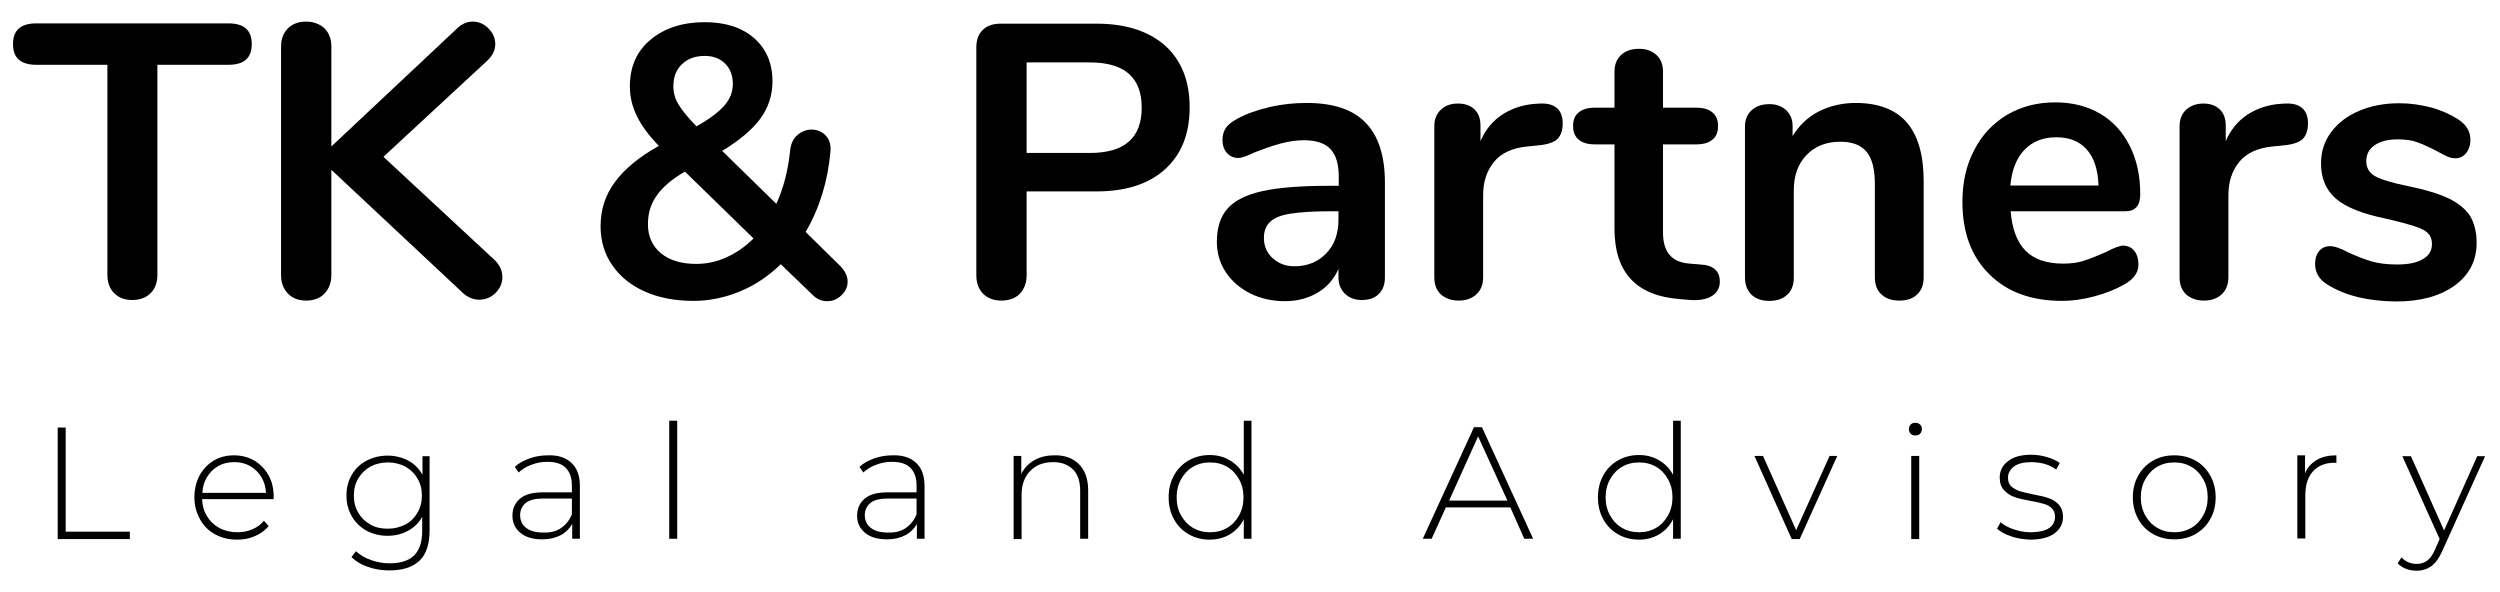 <?xml version="1.0" encoding="utf-8"?>
<!-- Generator: Adobe Illustrator 19.0.1, SVG Export Plug-In . SVG Version: 6.00 Build 0)  -->
<svg version="1.1" id="Layer_1" xmlns="http://www.w3.org/2000/svg" xmlns:xlink="http://www.w3.org/1999/xlink" x="0px" y="0px"
	 viewBox="0 0 845 200" style="enable-background:new 0 0 845 200;" xml:space="preserve">
<style type="text/css">
	.st0{fill:#000;}
	.st1{fill:#000;}
</style>
<g>
	<path class="st0" d="M38.6,99.1c-1.5-1.5-2.3-3.6-2.3-6.1V21.9h-24c-5.3,0-7.9-2.3-7.9-7c0-4.7,2.6-7,7.9-7h64.9
		c5.3,0,7.9,2.3,7.9,7c0,4.7-2.6,7-7.9,7h-24V93c0,2.5-0.8,4.6-2.3,6.1c-1.5,1.5-3.6,2.3-6.1,2.3C42.2,101.4,40.2,100.7,38.6,99.1z"
		/>
	<path class="st0" d="M169.8,93.7c0,2-0.8,3.8-2.3,5.3c-1.5,1.5-3.4,2.3-5.5,2.3c-2.2,0-4.2-0.9-6.1-2.8l-43.9-41.1V93
		c0,2.5-0.8,4.6-2.3,6.2c-1.5,1.6-3.6,2.4-6.3,2.4c-2.5,0-4.6-0.8-6.1-2.4c-1.5-1.6-2.3-3.6-2.3-6.2V15.7c0-2.5,0.8-4.6,2.3-6.1
		c1.5-1.5,3.6-2.3,6.1-2.3c2.6,0,4.7,0.8,6.3,2.3c1.5,1.5,2.3,3.6,2.3,6.1v33.8l42.4-39.8c1.6-1.6,3.4-2.4,5.4-2.4
		c2,0,3.8,0.8,5.3,2.3c1.5,1.5,2.3,3.3,2.3,5.3c0,2-0.9,3.9-2.6,5.5L129.6,53l37.7,35C169,89.7,169.8,91.6,169.8,93.7z"/>
	<path class="st1" d="M332.3,99.3c-1.5-1.5-2.3-3.6-2.3-6.3V16c0-2.5,0.7-4.5,2.2-5.9c1.4-1.4,3.4-2.1,6-2.1h32.4
		c9.9,0,17.6,2.5,23.2,7.4c5.5,5,8.3,11.9,8.3,20.9s-2.8,15.9-8.3,20.9c-5.5,5-13.3,7.5-23.2,7.5H347V93c0,2.6-0.8,4.7-2.3,6.3
		c-1.5,1.5-3.6,2.3-6.3,2.3C335.9,101.6,333.8,100.8,332.3,99.3z M368.4,51.7c11.7,0,17.5-5.1,17.5-15.3c0-10.2-5.8-15.3-17.5-15.3
		H347v30.6H368.4z"/>
	<path class="st1" d="M461.6,41.5c4.3,4.4,6.5,11.2,6.5,20.2v32.1c0,2.4-0.7,4.2-2.1,5.6c-1.4,1.4-3.3,2-5.8,2
		c-2.3,0-4.1-0.7-5.6-2.1c-1.4-1.4-2.2-3.2-2.2-5.5v-2.9c-1.5,3.4-3.8,6.1-7,8c-3.2,1.9-6.9,2.9-11.1,2.9c-4.3,0-8.2-0.9-11.7-2.6
		c-3.5-1.8-6.3-4.2-8.3-7.2c-2-3.1-3-6.5-3-10.3c0-4.7,1.2-8.5,3.6-11.2c2.4-2.7,6.3-4.7,11.8-5.9c5.4-1.2,13-1.8,22.5-1.8h3.3v-3
		c0-4.3-0.9-7.4-2.8-9.4s-4.8-3-9-3c-2.5,0-5.1,0.4-7.8,1.1c-2.6,0.7-5.8,1.8-9.3,3.2c-2.3,1.1-4,1.7-5,1.7c-1.6,0-2.9-0.6-3.9-1.7
		c-1-1.1-1.5-2.6-1.5-4.5c0-1.5,0.4-2.8,1.1-3.9c0.7-1.1,2-2.1,3.8-3.1c3.1-1.7,6.7-3,11-4c4.3-1,8.4-1.4,12.6-1.4
		C450.6,34.8,457.3,37,461.6,41.5z M448.3,85.6c2.8-2.9,4.1-6.7,4.1-11.4v-2.8h-2.4c-5.9,0-10.4,0.3-13.7,0.8
		c-3.3,0.5-5.6,1.4-7,2.8c-1.4,1.3-2.1,3.1-2.1,5.4c0,2.8,1,5.1,3,6.9c2,1.8,4.4,2.7,7.3,2.7C442,90,445.5,88.5,448.3,85.6z"/>
	<path class="st1" d="M526.2,36.5c1.3,1.1,2,2.9,2,5.1c0,2.4-0.6,4.1-1.7,5.3c-1.1,1.1-3.2,1.9-6.2,2.2l-4,0.4
		c-5.2,0.5-9,2.3-11.4,5.3c-2.4,3-3.6,6.7-3.6,11.2v27.7c0,2.5-0.8,4.5-2.4,5.9c-1.6,1.4-3.6,2-5.9,2c-2.4,0-4.3-0.7-5.9-2
		c-1.5-1.4-2.3-3.3-2.3-5.9v-51c0-2.5,0.8-4.3,2.3-5.7s3.4-2,5.7-2c2.3,0,4.1,0.6,5.5,1.9c1.4,1.3,2.1,3.1,2.1,5.5v5.3
		c1.7-3.9,4.1-6.8,7.4-9c3.3-2.1,7-3.3,11-3.6l1.8-0.1C523.1,34.9,524.9,35.4,526.2,36.5z"/>
	<path class="st1" d="M581.3,95.2c0,2.1-0.9,3.7-2.6,4.8c-1.7,1.1-4.1,1.6-7.3,1.4l-3.6-0.3c-14.7-1.1-22.1-9-22.1-23.7V48.8h-6.6
		c-2.4,0-4.2-0.5-5.5-1.6s-1.9-2.6-1.9-4.6c0-2,0.6-3.6,1.9-4.6c1.3-1.1,3.1-1.6,5.5-1.6h6.6V24.3c0-2.4,0.7-4.3,2.2-5.7
		c1.5-1.4,3.5-2.1,6.1-2.1c2.5,0,4.4,0.7,5.9,2.1c1.5,1.4,2.2,3.3,2.2,5.7v12.1h11.2c2.4,0,4.2,0.5,5.5,1.6c1.3,1.1,1.9,2.6,1.9,4.6
		c0,2-0.6,3.6-1.9,4.6c-1.3,1.1-3.1,1.6-5.5,1.6h-11.2v29.9c0,6.5,3,10,9,10.4l3.6,0.3C579.1,89.6,581.3,91.6,581.3,95.2z"/>
	<path class="st1" d="M644.5,41.4c3.8,4.4,5.7,11,5.7,19.9v32.4c0,2.5-0.7,4.4-2.2,5.8c-1.4,1.4-3.4,2.1-6,2.1s-4.6-0.7-6.1-2.1
		c-1.5-1.4-2.2-3.3-2.2-5.8V62.2c0-5-0.9-8.6-2.8-10.9c-1.9-2.3-4.9-3.4-8.9-3.4c-4.7,0-8.5,1.5-11.4,4.5c-2.9,3-4.3,7-4.3,12v29.4
		c0,2.5-0.7,4.4-2.2,5.8c-1.5,1.4-3.5,2.1-6.1,2.1c-2.5,0-4.5-0.7-6-2.1c-1.4-1.4-2.2-3.3-2.2-5.8v-51c0-2.3,0.7-4.1,2.2-5.5
		c1.5-1.4,3.5-2.1,6.1-2.1c2.3,0,4.1,0.7,5.6,2c1.4,1.4,2.2,3.1,2.2,5.3V46c2.2-3.6,5.1-6.4,8.8-8.3c3.7-1.9,7.9-2.9,12.5-2.9
		C634.9,34.8,640.7,37,644.5,41.4z"/>
	<path class="st1" d="M721.4,84.8c0.9,1.1,1.4,2.7,1.4,4.6c0,2.7-1.6,5-4.9,6.8c-3,1.7-6.4,3-10.1,4c-3.8,1-7.4,1.5-10.8,1.5
		c-10.4,0-18.6-3-24.6-9c-6.1-6-9.1-14.1-9.1-24.5c0-6.6,1.3-12.4,4-17.5c2.6-5.1,6.3-9,11.1-11.9c4.8-2.8,10.2-4.2,16.3-4.2
		c5.8,0,10.8,1.3,15.1,3.8c4.3,2.5,7.6,6.1,10,10.8c2.4,4.7,3.6,10.1,3.6,16.5c0,3.8-1.7,5.7-5,5.7h-38.8c0.5,6.1,2.2,10.5,5.1,13.4
		c2.9,2.9,7.1,4.3,12.6,4.3c2.8,0,5.3-0.3,7.4-1.1c2.2-0.7,4.6-1.7,7.3-2.9c2.6-1.4,4.6-2.1,5.8-2.1
		C719.3,83.1,720.5,83.7,721.4,84.8z M684.3,50.6c-2.7,2.8-4.3,6.8-4.8,12.1h29.8c-0.2-5.4-1.5-9.4-4-12.2
		c-2.5-2.8-5.9-4.1-10.3-4.1C690.6,46.4,687,47.8,684.3,50.6z"/>
	<path class="st1" d="M778.1,36.5c1.3,1.1,2,2.9,2,5.1c0,2.4-0.6,4.1-1.7,5.3c-1.1,1.1-3.2,1.9-6.2,2.2l-4,0.4
		c-5.2,0.5-9,2.3-11.4,5.3c-2.4,3-3.6,6.7-3.6,11.2v27.7c0,2.5-0.8,4.5-2.4,5.9c-1.6,1.4-3.6,2-5.9,2c-2.4,0-4.3-0.7-5.9-2
		c-1.5-1.4-2.3-3.3-2.3-5.9v-51c0-2.5,0.8-4.3,2.3-5.7c1.5-1.3,3.4-2,5.7-2c2.3,0,4.1,0.6,5.5,1.9c1.4,1.3,2.1,3.1,2.1,5.5v5.3
		c1.7-3.9,4.1-6.8,7.4-9c3.3-2.1,7-3.3,11-3.6l1.8-0.1C775,34.9,776.8,35.4,778.1,36.5z"/>
	<path class="st1" d="M786.7,96.2c-2.8-1.7-4.2-4-4.2-7.1c0-1.8,0.5-3.2,1.4-4.3c1-1.1,2.2-1.6,3.6-1.6c1.5,0,3.6,0.7,6.2,2.1
		c2.8,1.3,5.4,2.3,7.7,3c2.3,0.7,5.3,1.1,8.9,1.1c3.7,0,6.6-0.6,8.6-1.8c2.1-1.2,3.1-2.9,3.1-5.1c0-1.5-0.4-2.7-1.3-3.6
		c-0.8-0.9-2.3-1.7-4.5-2.4c-2.2-0.7-5.4-1.6-9.8-2.6c-7.8-1.6-13.4-3.8-16.8-6.7c-3.4-2.9-5.1-6.9-5.1-12c0-3.9,1.1-7.4,3.4-10.5
		c2.3-3.1,5.4-5.5,9.4-7.2c4-1.7,8.5-2.6,13.6-2.6c3.7,0,7.2,0.5,10.7,1.4c3.4,0.9,6.5,2.3,9.2,4c2.8,1.8,4.2,4.1,4.2,7
		c0,1.8-0.5,3.2-1.4,4.4c-1,1.2-2.2,1.8-3.6,1.8c-1,0-1.9-0.2-2.8-0.6c-0.9-0.4-2.1-1-3.5-1.8c-2.5-1.3-4.7-2.3-6.6-3
		c-1.8-0.7-4.1-1-6.8-1c-3.2,0-5.8,0.7-7.7,2s-2.8,3.1-2.8,5.4c0,2.2,1,3.9,2.9,5c1.9,1.1,5.7,2.3,11.2,3.4
		c5.9,1.2,10.5,2.6,13.8,4.2c3.3,1.6,5.7,3.6,7.2,5.9c1.4,2.4,2.2,5.4,2.2,9.1c0,6-2.5,10.8-7.4,14.4c-5,3.6-11.6,5.4-19.8,5.4
		C800.3,101.8,792.6,99.9,786.7,96.2z"/>
	<path class="st1" d="M286.5,95.2c0,1.7-0.7,3.3-2.1,4.6c-1.4,1.4-3,2-4.8,2c-1.8,0-3.5-0.7-4.8-2l-10.9-10.5
		c-4.1,4-8.7,7.1-13.8,9.2c-5.1,2.1-10.3,3.2-15.7,3.2c-6.1,0-11.5-1-16.3-3.1c-4.8-2.1-8.5-5.1-11.1-8.9c-2.7-3.8-4-8.3-4-13.2
		c0-5.6,1.6-10.6,4.8-14.9c3.2-4.4,8.1-8.5,14.9-12.3c-3.3-3.4-5.8-6.7-7.4-10c-1.6-3.2-2.4-6.6-2.4-10.1c0-6.6,2.3-11.9,7-15.8
		c4.7-3.9,10.8-5.9,18.3-5.9c7,0,12.6,1.8,16.7,5.4c4.1,3.6,6.2,8.5,6.2,14.6c0,4.7-1.4,8.9-4.1,12.6c-2.7,3.7-7.1,7.4-12.9,10.9
		l18.3,17.9c2.4-5.2,4-11.3,4.7-18.3c0.3-2.2,1.1-3.9,2.5-5c1.4-1.2,3-1.8,4.7-1.8c1.9,0,3.5,0.7,4.8,2c1.3,1.4,1.8,3.2,1.6,5.4
		c-0.9,10.1-3.7,19.2-8.4,27.2l12,11.8C285.8,91.9,286.5,93.5,286.5,95.2z M245.5,87c3.3-1.5,6.4-3.6,9.2-6.4L231.5,58
		c-4.5,2.6-7.7,5.4-9.6,8.2c-2,2.8-2.9,6-2.9,9.6c0,4.1,1.5,7.4,4.4,9.8c2.9,2.4,6.9,3.6,11.9,3.6C238.8,89.2,242.2,88.5,245.5,87z
		 M230.5,21.7c-2,1.9-2.9,4.4-2.9,7.5c0,2.2,0.6,4.3,1.8,6.2c1.2,2,3.2,4.4,6,7.3c4.5-2.5,7.6-4.9,9.5-7.1c1.9-2.2,2.8-4.6,2.8-7.3
		c0-2.8-0.9-5.1-2.6-6.8c-1.7-1.7-4-2.6-6.9-2.6C235,18.9,232.5,19.8,230.5,21.7z"/>
	<path class="st1" d="M19.5,144.5h2.7v35.2h21.7v2.5H19.5V144.5z"/>
	<path class="st1" d="M92.5,168.7H68.3c0.1,2.2,0.6,4.1,1.7,5.8c1,1.7,2.4,3,4.2,4c1.8,0.9,3.8,1.4,6,1.4c1.8,0,3.5-0.3,5.1-1
		c1.6-0.7,2.9-1.6,3.9-2.9l1.6,1.8c-1.2,1.5-2.8,2.6-4.6,3.4c-1.8,0.8-3.8,1.2-6,1.2c-2.8,0-5.3-0.6-7.5-1.8
		c-2.2-1.2-3.9-2.9-5.1-5.1c-1.2-2.2-1.9-4.6-1.9-7.4c0-2.7,0.6-5.2,1.7-7.3c1.2-2.2,2.8-3.9,4.8-5.1c2-1.2,4.3-1.8,6.9-1.8
		c2.5,0,4.8,0.6,6.9,1.8c2,1.2,3.6,2.9,4.8,5c1.2,2.2,1.7,4.6,1.7,7.3L92.5,168.7z M73.8,157.5c-1.6,0.9-2.8,2.1-3.8,3.7
		c-1,1.6-1.5,3.4-1.6,5.4h21.5c-0.1-2-0.6-3.8-1.6-5.4c-1-1.6-2.2-2.8-3.8-3.7c-1.6-0.9-3.4-1.3-5.3-1.3
		C77.2,156.2,75.4,156.6,73.8,157.5z"/>
	<path class="st1" d="M145.2,154.1v25.1c0,4.7-1.1,8.1-3.4,10.3c-2.3,2.2-5.7,3.3-10.2,3.3c-2.6,0-5-0.4-7.3-1.2
		c-2.3-0.8-4.1-1.9-5.5-3.3l1.5-2c1.4,1.3,3.1,2.3,5.1,3c2,0.7,4.1,1.1,6.3,1.1c3.7,0,6.5-0.9,8.3-2.7c1.8-1.8,2.7-4.5,2.7-8.3v-4.7
		c-1.1,2-2.7,3.6-4.8,4.7c-2,1.1-4.3,1.7-6.9,1.7c-2.6,0-5-0.6-7.1-1.7c-2.1-1.2-3.8-2.8-5-4.9c-1.2-2.1-1.8-4.4-1.8-7
		c0-2.6,0.6-5,1.8-7c1.2-2.1,2.9-3.7,5-4.8c2.1-1.1,4.5-1.7,7.1-1.7c2.6,0,4.9,0.6,7,1.7c2.1,1.1,3.7,2.8,4.8,4.8v-6.3H145.2z
		 M137,177.3c1.8-0.9,3.1-2.3,4.1-4c1-1.7,1.5-3.6,1.5-5.8c0-2.2-0.5-4.1-1.5-5.8c-1-1.7-2.4-3-4.1-4c-1.8-0.9-3.7-1.4-5.9-1.4
		c-2.2,0-4.2,0.5-5.9,1.4c-1.7,1-3.1,2.3-4.1,4c-1,1.7-1.5,3.6-1.5,5.8c0,2.2,0.5,4.1,1.5,5.8c1,1.7,2.3,3,4.1,4
		c1.7,1,3.7,1.4,5.9,1.4C133.3,178.7,135.2,178.2,137,177.3z"/>
	<path class="st1" d="M193.2,156.5c1.9,1.8,2.8,4.4,2.8,7.8v17.8h-2.6v-5c-0.9,1.6-2.2,2.9-3.9,3.8c-1.7,0.9-3.8,1.4-6.2,1.4
		c-3.1,0-5.6-0.7-7.4-2.2c-1.8-1.5-2.7-3.4-2.7-5.8c0-2.3,0.8-4.2,2.5-5.7c1.7-1.5,4.3-2.2,8-2.2h9.6v-2.3c0-2.6-0.7-4.6-2.1-6
		c-1.4-1.4-3.5-2-6.2-2c-1.9,0-3.6,0.3-5.4,1c-1.7,0.6-3.1,1.5-4.3,2.6l-1.3-1.9c1.4-1.3,3.1-2.2,5.1-2.9c2-0.7,4-1,6.2-1
		C188.7,153.8,191.3,154.7,193.2,156.5z M189.6,178.5c1.6-1.1,2.9-2.6,3.7-4.7v-5.3h-9.6c-2.8,0-4.8,0.5-6,1.5
		c-1.2,1-1.9,2.4-1.9,4.1c0,1.8,0.7,3.3,2,4.3c1.4,1.1,3.3,1.6,5.8,1.6C186,180.1,188,179.6,189.6,178.5z"/>
	<path class="st1" d="M226.2,142.2h2.7v39.9h-2.7V142.2z"/>
	<path class="st1" d="M309.7,156.5c1.9,1.8,2.8,4.4,2.8,7.8v17.8h-2.6v-5c-0.9,1.6-2.2,2.9-3.9,3.8c-1.7,0.9-3.8,1.4-6.2,1.4
		c-3.1,0-5.6-0.7-7.4-2.2c-1.8-1.5-2.7-3.4-2.7-5.8c0-2.3,0.8-4.2,2.5-5.7s4.3-2.2,8-2.2h9.6v-2.3c0-2.6-0.7-4.6-2.1-6
		c-1.4-1.4-3.5-2-6.2-2c-1.9,0-3.6,0.3-5.4,1c-1.7,0.6-3.1,1.5-4.3,2.6l-1.3-1.9c1.4-1.3,3.1-2.2,5.1-2.9c2-0.7,4-1,6.2-1
		C305.2,153.8,307.8,154.7,309.7,156.5z M306.1,178.5c1.6-1.1,2.9-2.6,3.7-4.7v-5.3h-9.6c-2.8,0-4.8,0.5-6,1.5
		c-1.2,1-1.9,2.4-1.9,4.1c0,1.8,0.7,3.3,2,4.3c1.4,1.1,3.3,1.6,5.8,1.6C302.5,180.1,304.5,179.6,306.1,178.5z"/>
	<path class="st1" d="M364.7,156.9c2,2,3.1,5,3.1,8.8v16.4h-2.7v-16.2c0-3.2-0.8-5.6-2.4-7.2c-1.6-1.6-3.8-2.5-6.7-2.5
		c-3.3,0-5.9,1-7.8,3c-1.9,2-2.9,4.6-2.9,8v15h-2.7v-28.1h2.6v6.1c1-2,2.4-3.5,4.3-4.6c1.9-1.1,4.2-1.7,6.8-1.7
		C359.9,153.8,362.7,154.9,364.7,156.9z"/>
	<path class="st1" d="M423,142.2v39.9h-2.6v-6.6c-1.1,2.2-2.7,3.9-4.7,5.1c-2,1.2-4.3,1.8-6.8,1.8c-2.6,0-5-0.6-7.1-1.8
		c-2.1-1.2-3.8-2.9-5-5.1c-1.2-2.2-1.8-4.6-1.8-7.4c0-2.8,0.6-5.2,1.8-7.4c1.2-2.2,2.9-3.9,5-5.1c2.1-1.2,4.5-1.8,7.1-1.8
		c2.5,0,4.8,0.6,6.8,1.8c2,1.2,3.6,2.8,4.7,4.9v-18.3H423z M414.8,178.4c1.7-1,3-2.4,4-4.2c1-1.8,1.5-3.8,1.5-6.1
		c0-2.3-0.5-4.3-1.5-6.1c-1-1.8-2.3-3.2-4-4.2c-1.7-1-3.6-1.5-5.8-1.5c-2.2,0-4.1,0.5-5.8,1.5c-1.7,1-3,2.4-4,4.2
		c-1,1.8-1.5,3.8-1.5,6.1c0,2.3,0.5,4.3,1.5,6.1c1,1.8,2.3,3.2,4,4.2c1.7,1,3.6,1.5,5.8,1.5C411.2,179.9,413.1,179.4,414.8,178.4z"
		/>
	<path class="st1" d="M510.5,171.5h-21.8l-4.8,10.6h-3l17.3-37.7h2.7l17.3,37.7h-3L510.5,171.5z M509.5,169.2l-9.9-21.7l-9.8,21.7
		H509.5z"/>
	<path class="st1" d="M568.1,142.2v39.9h-2.6v-6.6c-1.1,2.2-2.7,3.9-4.7,5.1c-2,1.2-4.3,1.8-6.8,1.8c-2.6,0-5-0.6-7.1-1.8
		c-2.1-1.2-3.8-2.9-5-5.1c-1.2-2.2-1.8-4.6-1.8-7.4c0-2.8,0.6-5.2,1.8-7.4c1.2-2.2,2.9-3.9,5-5.1c2.1-1.2,4.5-1.8,7.1-1.8
		c2.5,0,4.8,0.6,6.8,1.8c2,1.2,3.6,2.8,4.7,4.9v-18.3H568.1z M559.8,178.4c1.7-1,3-2.4,4-4.2c1-1.8,1.5-3.8,1.5-6.1
		c0-2.3-0.5-4.3-1.5-6.1c-1-1.8-2.3-3.2-4-4.2c-1.7-1-3.6-1.5-5.8-1.5s-4.1,0.5-5.8,1.5c-1.7,1-3,2.4-4,4.2c-1,1.8-1.5,3.8-1.5,6.1
		c0,2.3,0.5,4.3,1.5,6.1c1,1.8,2.3,3.2,4,4.2c1.7,1,3.6,1.5,5.8,1.5S558.1,179.4,559.8,178.4z"/>
	<path class="st1" d="M621,154.1l-12.7,28.1h-2.7L593,154.1h2.9l11.2,25.1l11.3-25.1H621z"/>
	<path class="st1" d="M645.8,146.6c-0.4-0.4-0.6-0.9-0.6-1.5c0-0.6,0.2-1.1,0.6-1.6c0.4-0.4,0.9-0.6,1.6-0.6c0.6,0,1.1,0.2,1.6,0.6
		c0.4,0.4,0.6,0.9,0.6,1.5c0,0.6-0.2,1.1-0.6,1.6c-0.4,0.4-1,0.6-1.6,0.6C646.7,147.2,646.2,147,645.8,146.6z M646,154.1h2.7v28.1
		H646V154.1z"/>
	<path class="st1" d="M679.8,181.3c-2-0.7-3.6-1.5-4.8-2.6l1.2-2.2c1.1,1,2.6,1.8,4.4,2.4c1.8,0.6,3.7,1,5.7,1
		c2.8,0,4.9-0.5,6.3-1.4c1.3-0.9,2-2.2,2-3.9c0-1.2-0.4-2.1-1.1-2.8c-0.7-0.7-1.6-1.2-2.7-1.5c-1.1-0.3-2.6-0.7-4.5-1
		c-2.2-0.4-4-0.8-5.4-1.3c-1.4-0.5-2.5-1.2-3.5-2.3c-1-1-1.5-2.5-1.5-4.3c0-2.2,0.9-4.1,2.8-5.5c1.8-1.5,4.5-2.2,7.9-2.2
		c1.8,0,3.6,0.3,5.3,0.8c1.8,0.5,3.2,1.2,4.3,2l-1.2,2.2c-1.1-0.8-2.5-1.5-3.9-1.9c-1.5-0.4-3-0.6-4.5-0.6c-2.6,0-4.6,0.5-5.9,1.5
		c-1.3,1-2,2.2-2,3.8c0,1.3,0.4,2.2,1.1,2.9c0.8,0.7,1.7,1.2,2.8,1.6c1.1,0.3,2.6,0.7,4.6,1.1c2.2,0.4,4,0.8,5.3,1.3
		c1.3,0.4,2.5,1.2,3.4,2.2c0.9,1,1.4,2.4,1.4,4.1c0,2.3-1,4.2-2.9,5.6c-1.9,1.4-4.7,2.1-8.2,2.1C684,182.3,681.8,182,679.8,181.3z"
		/>
	<path class="st1" d="M727.7,180.5c-2.1-1.2-3.8-2.9-5-5.1c-1.2-2.2-1.8-4.6-1.8-7.3c0-2.7,0.6-5.2,1.8-7.3c1.2-2.2,2.9-3.9,5-5.1
		c2.1-1.2,4.5-1.8,7.2-1.8c2.7,0,5,0.6,7.2,1.8c2.1,1.2,3.8,2.9,5,5.1c1.2,2.2,1.8,4.6,1.8,7.3c0,2.7-0.6,5.2-1.8,7.3
		c-1.2,2.2-2.9,3.9-5,5.1c-2.1,1.2-4.5,1.8-7.2,1.8C732.2,182.3,729.9,181.7,727.7,180.5z M740.7,178.4c1.7-1,3-2.4,4-4.2
		c1-1.8,1.5-3.8,1.5-6.1c0-2.3-0.5-4.3-1.5-6.1c-1-1.8-2.3-3.2-4-4.2c-1.7-1-3.6-1.5-5.8-1.5c-2.2,0-4.1,0.5-5.8,1.5
		c-1.7,1-3,2.4-4,4.2c-1,1.8-1.5,3.8-1.5,6.1c0,2.3,0.5,4.3,1.5,6.1c1,1.8,2.3,3.2,4,4.2c1.7,1,3.6,1.5,5.8,1.5
		C737.1,179.9,739,179.4,740.7,178.4z"/>
	<path class="st1" d="M783,155.5c1.8-1.1,4.1-1.6,6.7-1.6v2.6l-0.6-0.1c-3.1,0-5.6,1-7.3,2.9c-1.8,2-2.6,4.7-2.6,8.1v14.6h-2.7
		v-28.1h2.6v6.1C779.8,158.1,781.2,156.6,783,155.5z"/>
	<path class="st1" d="M840,154.1l-14.4,31.9c-1.1,2.5-2.3,4.2-3.7,5.3c-1.4,1-3.1,1.6-5,1.6c-1.3,0-2.5-0.2-3.6-0.6
		c-1.1-0.4-2.1-1.1-2.9-1.9l1.3-2c1.4,1.5,3.2,2.2,5.2,2.2c1.4,0,2.5-0.4,3.5-1.1c1-0.8,1.9-2,2.7-3.9l1.5-3.4l-12.6-28h2.9
		l11.2,25.1l11.2-25.1H840z"/>
</g>
</svg>
